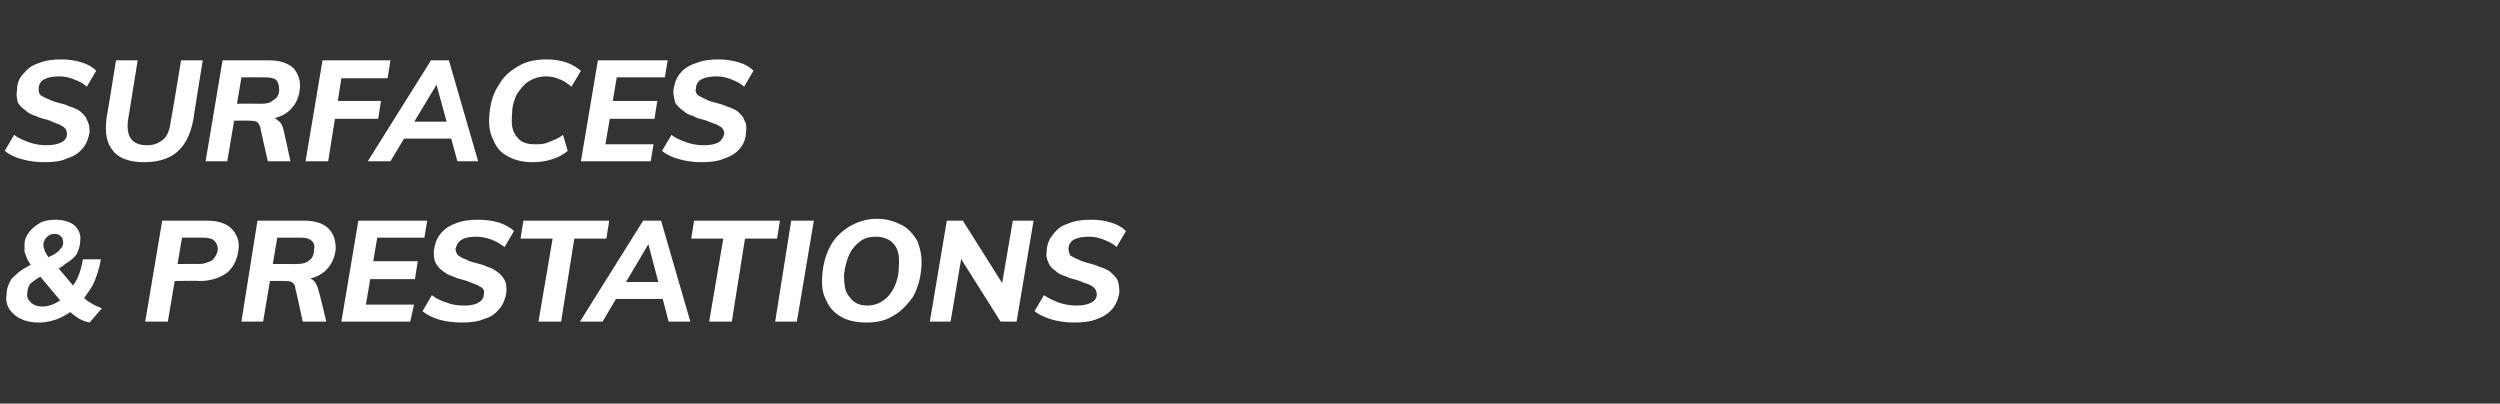 <?xml version="1.0" standalone="no"?><!DOCTYPE svg PUBLIC "-//W3C//DTD SVG 1.1//EN" "http://www.w3.org/Graphics/SVG/1.1/DTD/svg11.dtd"><svg xmlns="http://www.w3.org/2000/svg" version="1.1" width="265.1px" height="42.8px" viewBox="0 -2 265.1 42.8" style="top:-2px"><rect x="0" y="-2" width="265.1" height="42.8" fill="#333333" stroke="none"/><desc>Surfaces &amp; prestations</desc><defs/><g id="Polygon60928"><path d="m9.5 32.2c-.5-.1-1-.3-1.4-.6c-.3-.2-.7-.5-1-.9c0 0-3.7-4.4-3.7-4.4c-.2-.3-.4-.6-.5-.8c-.1-.3-.2-.5-.3-.8c0-.3 0-.5 0-.8c0-.5.2-.9.5-1.3c.3-.4.7-.7 1.2-1c.4-.2 1-.3 1.6-.3c.8 0 1.5.2 2 .6c.5.5.7 1 .6 1.7c0 .5-.2 1-.4 1.4c-.3.4-.7.7-1.2 1c-.4.4-1.1.7-1.8.9c-.4.2-.8.4-1.1.6c-.3.2-.6.4-.8.6c-.2.3-.3.6-.3 1c-.1.4.1.7.4 1c.2.2.6.4 1.2.4c.6 0 1.2-.2 1.8-.6c.6-.4 1.1-1 1.5-1.7c.5-.7.8-1.6 1-2.7c0 0 1.9 0 1.9 0c-.2 1.1-.5 2-.9 2.8c-.5.8-1 1.5-1.5 2.1c-.6.6-1.3 1-1.9 1.3c-.7.3-1.5.5-2.2.5c-.8 0-1.4-.1-2-.4c-.5-.2-.9-.6-1.2-1c-.3-.5-.4-1-.3-1.6c0-.6.2-1.1.5-1.6c.4-.4.8-.8 1.3-1.1c.5-.3 1.1-.6 1.8-.9c.6-.2 1-.4 1.4-.6c.3-.2.6-.4.7-.6c.2-.2.3-.4.3-.7c0-.2-.1-.5-.2-.6c-.2-.2-.4-.3-.7-.3c-.3 0-.6.1-.8.3c-.2.2-.4.5-.4.8c0 .2 0 .3.1.5c0 .2.1.3.2.5c.1.2.3.5.6.7c0 0 3.1 3.7 3.1 3.7c.3.3.6.6 1 .8c.4.3.8.4 1.2.6c0 0-1.3 1.5-1.3 1.5zm8.3-.1l-2.4 0l1.8-10.7c0 0 4.76-.01 4.8 0c1.1 0 2 .3 2.5.8c.6.6.9 1.3.8 2.2c-.1 1-.5 1.9-1.2 2.5c-.8.6-1.8.9-3 .9c-.01-.05-2.8 0-2.8 0l.2-1.8c0 0 2.54-.03 2.5 0c.7 0 1.1-.2 1.5-.4c.3-.3.5-.6.6-1.1c0-.4-.1-.7-.4-1c-.2-.2-.6-.3-1.2-.3c.01-.01-2.2 0-2.2 0l-1.5 8.9zm10.1 0l-2.3 0l1.7-10.7c0 0 5.01-.01 5 0c1.1 0 2 .3 2.5.8c.6.6.8 1.3.8 2.2c-.1 1-.5 1.8-1.2 2.4c-.7.6-1.7.9-3.1.9c0 0 .8-.3.8-.3c.5 0 .9.1 1.2.4c.2.2.4.6.5 1.1c.05.01.8 3.2.8 3.2l-2.5 0c0 0-.77-3.58-.8-3.6c0-.3-.2-.5-.4-.6c-.2-.1-.5-.1-.8-.1c.01-.03-1.7 0-1.7 0l.2-1.8c0 0 2.8-.02 2.8 0c.6 0 1.1-.1 1.4-.4c.3-.2.5-.6.5-1.1c.1-.4 0-.8-.3-1c-.2-.2-.6-.3-1.1-.3c-.04-.01-2.5 0-2.5 0l-1.5 8.9zm8.3 0l1.8-10.7l7.3 0l-.3 1.8l-5 0l-1.2 7.1l5.1 0l-.4 1.8l-7.3 0zm2.8-4.5l.3-1.9l5 0l-.3 1.9l-5 0zm10 4.6c-.9 0-1.7-.1-2.4-.3c-.7-.2-1.3-.5-1.8-.9c0 0 1-1.7 1-1.7c.5.4 1 .6 1.6.8c.5.2 1.1.3 1.8.3c.7 0 1.2-.1 1.5-.3c.4-.2.6-.5.6-.9c.1-.3 0-.5-.2-.7c-.2-.1-.5-.3-.8-.4c-.3-.1-.7-.3-1.1-.4c-.4-.1-.8-.2-1.2-.4c-.4-.1-.7-.3-1.1-.6c-.3-.2-.5-.5-.7-.8c-.2-.4-.2-.8-.2-1.3c.1-.7.3-1.3.7-1.8c.4-.5 1-.9 1.6-1.1c.7-.3 1.5-.4 2.4-.4c.8 0 1.5.1 2.2.3c.6.2 1.2.5 1.6.9c0 0-1 1.7-1 1.7c-.5-.4-.9-.6-1.4-.8c-.6-.2-1.1-.3-1.6-.3c-.6 0-1.2.1-1.5.3c-.4.2-.6.6-.7 1c0 .2.1.5.3.7c.2.1.4.3.8.4c.3.2.7.3 1.1.4c.4.1.8.2 1.2.4c.4.1.7.3 1 .5c.4.3.6.5.8.9c.2.3.2.7.2 1.3c-.1.6-.3 1.2-.7 1.7c-.4.5-.9.9-1.6 1.1c-.7.3-1.5.4-2.4.4zm8.1-.1l1.5-8.8l-3.4 0l.3-1.9l9.1 0l-.3 1.9l-3.4 0l-1.4 8.8l-2.4 0zm6.8 0l-2.4 0l6.7-10.7l1.9 0l3.1 10.7l-2.3 0l-2.3-8.8l.5 0l-5.2 8.8zm.2-2.4l1.2-1.8l5.4 0l.5 1.8l-7.1 0zm11.1 2.4l1.5-8.8l-3.4 0l.3-1.9l9.1 0l-.3 1.9l-3.4 0l-1.4 8.8l-2.4 0zm7 0l1.7-10.7l2.4 0l-1.8 10.7l-2.3 0zm9.7.1c-1.1 0-2-.2-2.7-.6c-.7-.4-1.3-1-1.6-1.8c-.4-.7-.5-1.6-.4-2.7c.1-1.2.4-2.2.9-3.1c.5-.9 1.2-1.5 2-2c.9-.5 1.8-.8 2.9-.8c1.1 0 1.9.3 2.7.7c.7.4 1.2 1 1.6 1.7c.3.8.5 1.7.4 2.8c-.1 1.2-.4 2.2-.9 3.1c-.6.8-1.2 1.5-2.1 2c-.8.5-1.7.7-2.8.7zm.1-1.8c.6 0 1.2-.2 1.6-.5c.5-.3.9-.8 1.2-1.4c.3-.6.5-1.3.5-2.1c.1-1.1 0-1.9-.5-2.5c-.4-.5-1.1-.8-1.9-.8c-.6 0-1.2.1-1.7.5c-.4.3-.8.7-1.1 1.3c-.3.6-.5 1.4-.6 2.2c0 1.1.1 1.9.6 2.4c.4.6 1 .9 1.9.9zm6.6 1.7l1.8-10.7l1.7 0l4.6 7.3l-.6.3l1.3-7.6l2.2 0l-1.8 10.7l-1.7 0l-4.6-7.3l.6-.4l-1.3 7.7l-2.2 0zm15.3.1c-.8 0-1.6-.1-2.3-.3c-.7-.2-1.4-.5-1.9-.9c0 0 1-1.7 1-1.7c.6.4 1.1.6 1.6.8c.6.2 1.2.3 1.9.3c.6 0 1.1-.1 1.5-.3c.4-.2.6-.5.6-.9c0-.3-.1-.5-.3-.7c-.1-.1-.4-.3-.7-.4c-.4-.1-.7-.3-1.1-.4c-.4-.1-.8-.2-1.2-.4c-.4-.1-.8-.3-1.1-.6c-.3-.2-.6-.5-.7-.8c-.2-.4-.3-.8-.2-1.3c0-.7.3-1.3.7-1.8c.4-.5.9-.9 1.6-1.1c.7-.3 1.5-.4 2.4-.4c.8 0 1.5.1 2.1.3c.7.2 1.2.5 1.6.9c0 0-1 1.7-1 1.7c-.4-.4-.9-.6-1.4-.8c-.5-.2-1-.3-1.5-.3c-.7 0-1.2.1-1.6.3c-.4.2-.6.6-.6 1c0 .2.1.5.2.7c.2.1.5.3.8.4c.4.2.7.3 1.1.4c.4.1.8.2 1.2.4c.4.1.8.3 1.1.5c.3.3.6.5.8.9c.1.3.2.7.2 1.3c-.1.6-.3 1.2-.7 1.7c-.4.5-1 .9-1.6 1.1c-.7.3-1.5.4-2.5.4z" stroke="none" fill="#fff"/></g><g id="Polygon60927"><path d="m4.7 15.2c-.8 0-1.6-.1-2.3-.3c-.8-.2-1.4-.5-1.9-.9c0 0 1-1.7 1-1.7c.5.4 1.1.6 1.6.8c.6.2 1.2.3 1.8.3c.7 0 1.2-.1 1.6-.3c.4-.2.6-.5.6-.9c0-.3-.1-.5-.3-.7c-.2-.1-.4-.3-.8-.4c-.3-.1-.6-.3-1-.4c-.4-.1-.8-.2-1.2-.4c-.4-.1-.8-.3-1.1-.6c-.3-.2-.6-.5-.8-.8c-.1-.4-.2-.8-.1-1.3c0-.7.2-1.3.7-1.8c.4-.5.9-.9 1.6-1.1c.7-.3 1.5-.4 2.4-.4c.7 0 1.5.1 2.1.3c.7.2 1.2.5 1.6.9c0 0-1 1.7-1 1.7c-.4-.4-.9-.6-1.4-.8c-.5-.2-1-.3-1.5-.3c-.7 0-1.2.1-1.6.3c-.4.2-.6.6-.6 1c0 .2 0 .5.2.7c.2.1.5.3.8.4c.4.2.7.3 1.1.4c.4.1.8.2 1.2.4c.4.1.8.3 1.1.5c.3.3.6.5.7.9c.2.3.3.7.3 1.3c-.1.6-.3 1.2-.7 1.7c-.4.5-1 .9-1.7 1.1c-.6.3-1.4.4-2.4.4zm10.6 0c-1.5 0-2.7-.4-3.3-1.2c-.7-.8-.9-1.9-.7-3.5c.02.03 1-6.1 1-6.1l2.3 0c0 0-.99 6.19-1 6.2c-.3 1.9.4 2.8 2 2.8c.7 0 1.2-.2 1.7-.6c.4-.3.7-1 .8-1.9c.03-.01 1.1-6.5 1.1-6.5l2.3 0c0 0-1.03 6.32-1 6.3c-.3 1.5-.8 2.6-1.7 3.4c-.8.7-2 1.1-3.5 1.1zm8.8-.1l-2.3 0l1.8-10.7c0 0 4.96-.01 5 0c1.1 0 1.9.3 2.5.8c.5.6.8 1.3.7 2.2c-.1 1-.5 1.8-1.2 2.4c-.7.6-1.7.9-3.1.9c0 0 .9-.3.9-.3c.5 0 .8.1 1.1.4c.3.2.5.6.6 1.1c0 .01.7 3.2.7 3.2l-2.4 0c0 0-.82-3.58-.8-3.6c-.1-.3-.2-.5-.4-.6c-.3-.1-.5-.1-.8-.1c-.04-.03-1.8 0-1.8 0l.3-1.8c0 0 2.75-.02 2.8 0c.6 0 1-.1 1.3-.4c.4-.2.6-.6.6-1.1c0-.4-.1-.8-.3-1c-.2-.2-.6-.3-1.2-.3c.01-.01-2.5 0-2.5 0l-1.5 8.9zm11.5-6.4l4.8 0l-.3 1.9l-4.8 0l.3-1.9zm-.8 6.4l-2.4 0l1.8-10.7l7.2 0l-.3 1.9l-4.9 0l-1.4 8.8zm6.6 0l-2.4 0l6.7-10.7l1.9 0l3.1 10.7l-2.2 0l-2.4-8.8l.6 0l-5.3 8.8zm.3-2.4l1.2-1.8l5.3 0l.6 1.8l-7.1 0zm14.8 2.5c-1 0-1.9-.2-2.6-.6c-.8-.4-1.3-1-1.6-1.8c-.4-.7-.5-1.7-.4-2.7c.1-1.2.4-2.2 1-3.1c.5-.9 1.2-1.5 2.1-2c.8-.5 1.8-.7 3-.7c.7 0 1.4.1 2 .3c.6.2 1.1.5 1.6.9c0 0-1 1.7-1 1.7c-.5-.4-.9-.7-1.3-.8c-.4-.2-.9-.3-1.4-.3c-.7 0-1.3.2-1.8.5c-.5.3-.9.8-1.3 1.4c-.3.6-.5 1.3-.5 2.1c-.1 1.1 0 1.8.5 2.4c.4.6 1.1.8 1.9.8c.5 0 1 0 1.4-.2c.5-.2 1.1-.4 1.6-.8c0 0 .5 1.7.5 1.7c-.5.4-1 .7-1.7.9c-.6.2-1.3.3-2 .3zm5.1-.1l1.8-10.7l7.4 0l-.3 1.8l-5.1 0l-1.2 7.1l5.1 0l-.3 1.8l-7.4 0zm2.8-4.5l.3-1.9l5 0l-.3 1.9l-5 0zm10 4.6c-.8 0-1.6-.1-2.3-.3c-.8-.2-1.4-.5-1.9-.9c0 0 1-1.7 1-1.7c.5.4 1.1.6 1.6.8c.6.2 1.2.3 1.8.3c.7 0 1.2-.1 1.6-.3c.3-.2.5-.5.6-.9c0-.3-.1-.5-.3-.7c-.2-.1-.4-.3-.8-.4c-.3-.1-.7-.3-1.1-.4c-.4-.1-.8-.2-1.1-.4c-.4-.1-.8-.3-1.1-.6c-.3-.2-.6-.5-.8-.8c-.1-.4-.2-.8-.2-1.3c.1-.7.3-1.3.7-1.8c.4-.5 1-.9 1.7-1.1c.7-.3 1.5-.4 2.4-.4c.7 0 1.4.1 2.1.3c.7.2 1.2.5 1.6.9c0 0-1 1.7-1 1.7c-.4-.4-.9-.6-1.4-.8c-.5-.2-1-.3-1.5-.3c-.7 0-1.2.1-1.6.3c-.4.2-.6.6-.6 1c-.1.2 0 .5.2.7c.2.1.5.3.8.4c.3.2.7.3 1.1.4c.4.1.8.2 1.2.4c.4.1.8.3 1.1.5c.3.3.6.5.7.9c.2.3.3.7.2 1.3c0 .6-.2 1.2-.6 1.7c-.4.5-1 .9-1.7 1.1c-.6.3-1.5.4-2.4.4z" stroke="none" fill="#fff"/></g></svg>